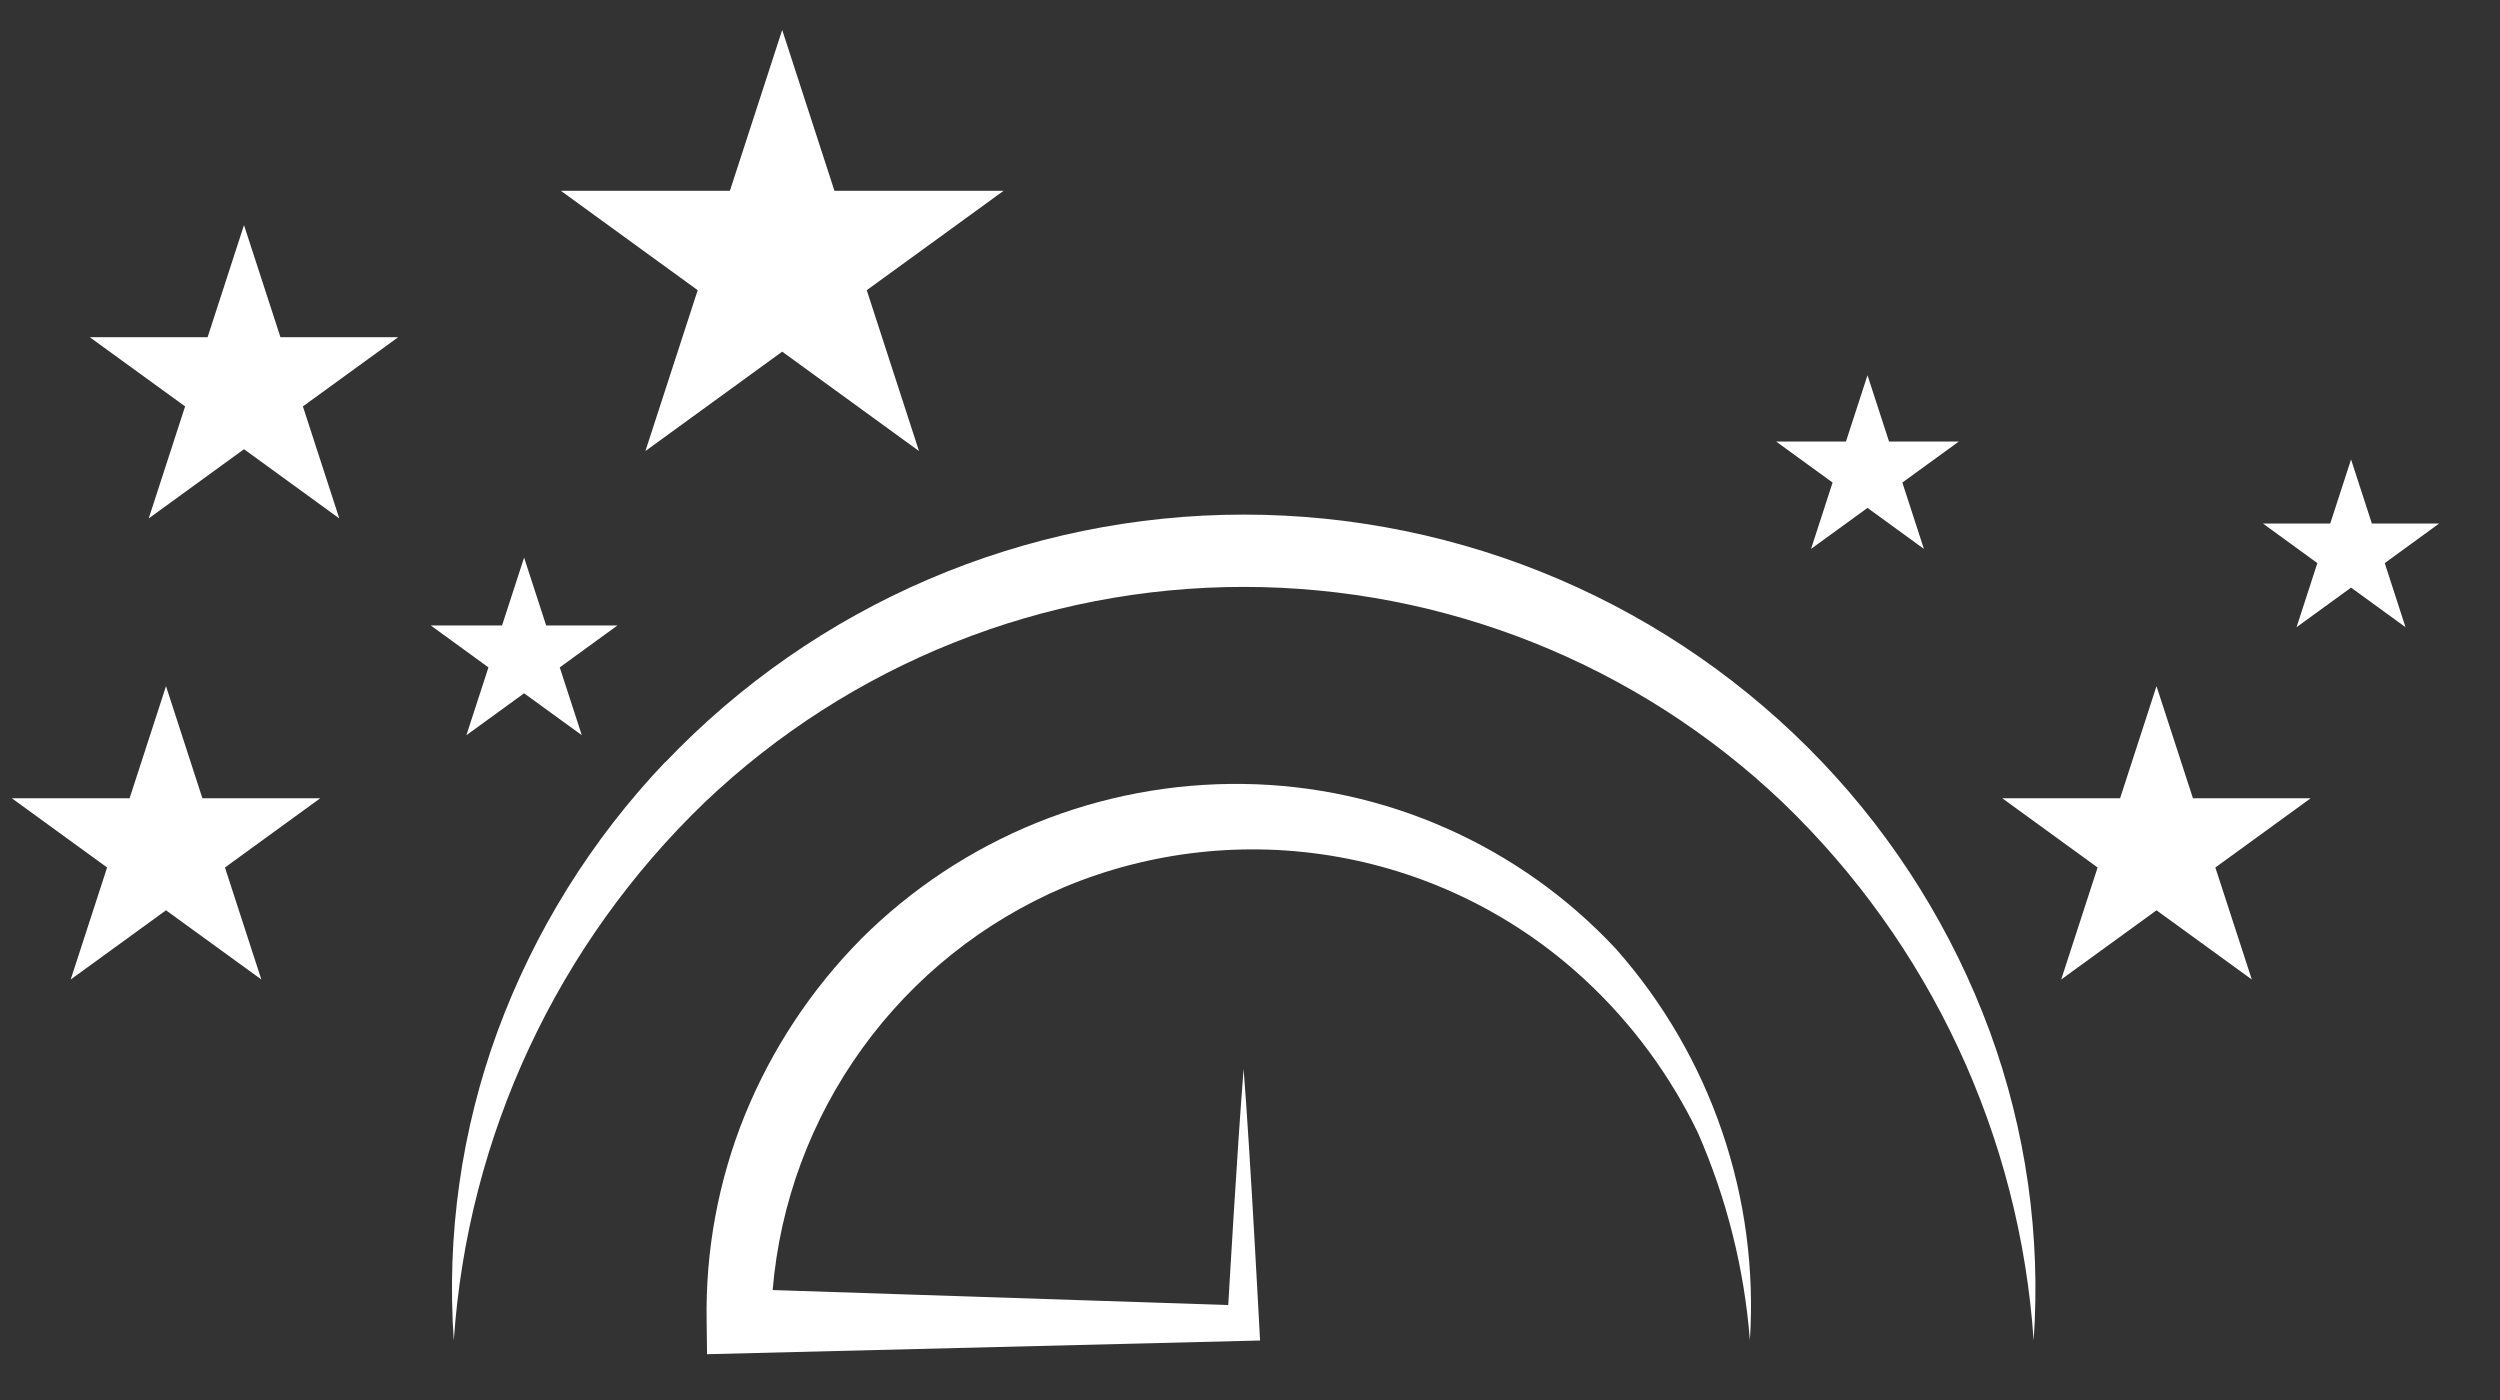 <svg width="50" height="28" viewBox="0 0 50 28" fill="none" xmlns="http://www.w3.org/2000/svg">
<rect x="0" y="0" width="50" height="28" fill="#333333" stroke="none"/>
<path d="M13.303 15.242C11.83 16.79 10.689 18.624 9.95 20.629C9.227 22.605 8.929 24.712 9.076 26.811C9.353 22.72 11.145 18.88 14.101 16.04C17.007 13.278 20.864 11.738 24.873 11.738C28.883 11.738 32.739 13.278 35.645 16.04C38.603 18.879 40.396 22.72 40.673 26.811C40.819 24.712 40.52 22.606 39.796 20.63C39.057 18.625 37.917 16.791 36.444 15.243C34.956 13.681 33.166 12.437 31.183 11.586C29.19 10.732 27.044 10.292 24.876 10.292C22.708 10.292 20.563 10.732 18.57 11.586C16.586 12.437 14.796 13.681 13.307 15.244" fill="white"/>
<path d="M21.274 17.747C23.006 17.021 24.911 16.81 26.76 17.138C28.609 17.466 30.324 18.32 31.701 19.597C32.64 20.468 33.406 21.508 33.961 22.662C34.535 23.975 34.886 25.376 34.998 26.805C35.089 25.388 34.9 23.967 34.44 22.624C33.981 21.281 33.26 20.042 32.32 18.979C31.365 17.955 30.213 17.135 28.933 16.568C27.653 16 26.271 15.698 24.872 15.679C23.454 15.659 22.047 15.923 20.734 16.455C19.42 16.988 18.226 17.777 17.222 18.779C16.225 19.788 15.435 20.984 14.899 22.297C14.367 23.608 14.107 25.013 14.133 26.428L14.141 27.084L25.201 26.81C25.201 26.81 25.006 23.062 24.872 21.38C24.739 23.062 24.565 26.101 24.565 26.101L15.453 25.801C15.6 24.056 16.22 22.385 17.246 20.966C18.271 19.547 19.664 18.434 21.274 17.747Z" fill="white"/>
<path d="M41.224 19.59L43.13 18.206L45.036 19.59L44.307 17.35L46.214 15.965H43.859L43.13 13.723L42.402 15.965H40.045L41.952 17.35L41.224 19.59Z" fill="white"/>
<path d="M1.414 19.59L3.32 18.206L5.227 19.59L4.499 17.35L6.405 15.965H4.048L3.32 13.723L2.592 15.965H0.236L2.142 17.35L1.414 19.59Z" fill="white"/>
<path d="M2.974 10.369L4.88 8.984L6.786 10.369L6.058 8.128L7.964 6.744H5.609L4.88 4.502L4.152 6.744H1.795L3.702 8.128L2.974 10.369Z" fill="white"/>
<path d="M36.221 10.978L37.35 10.158L38.478 10.978L38.047 9.651L39.176 8.831H37.781L37.35 7.505L36.919 8.831H35.523L36.652 9.651L36.221 10.978Z" fill="white"/>
<path d="M12.908 9.021L15.644 7.033L18.38 9.021L17.335 5.804L20.072 3.816H16.689L15.644 0.599L14.598 3.816H11.217L13.954 5.804L12.908 9.021Z" fill="white"/>
<path d="M9.328 14.704L10.482 13.866L11.636 14.704L11.195 13.348L12.349 12.509H10.923L10.482 11.152L10.041 12.509H8.615L9.769 13.348L9.328 14.704Z" fill="white"/>
<path d="M45.931 12.544L47.021 11.752L48.11 12.544L47.695 11.262L48.783 10.47H47.437L47.021 9.189L46.605 10.47H45.258L46.347 11.262L45.931 12.544Z" fill="white"/>
</svg>
